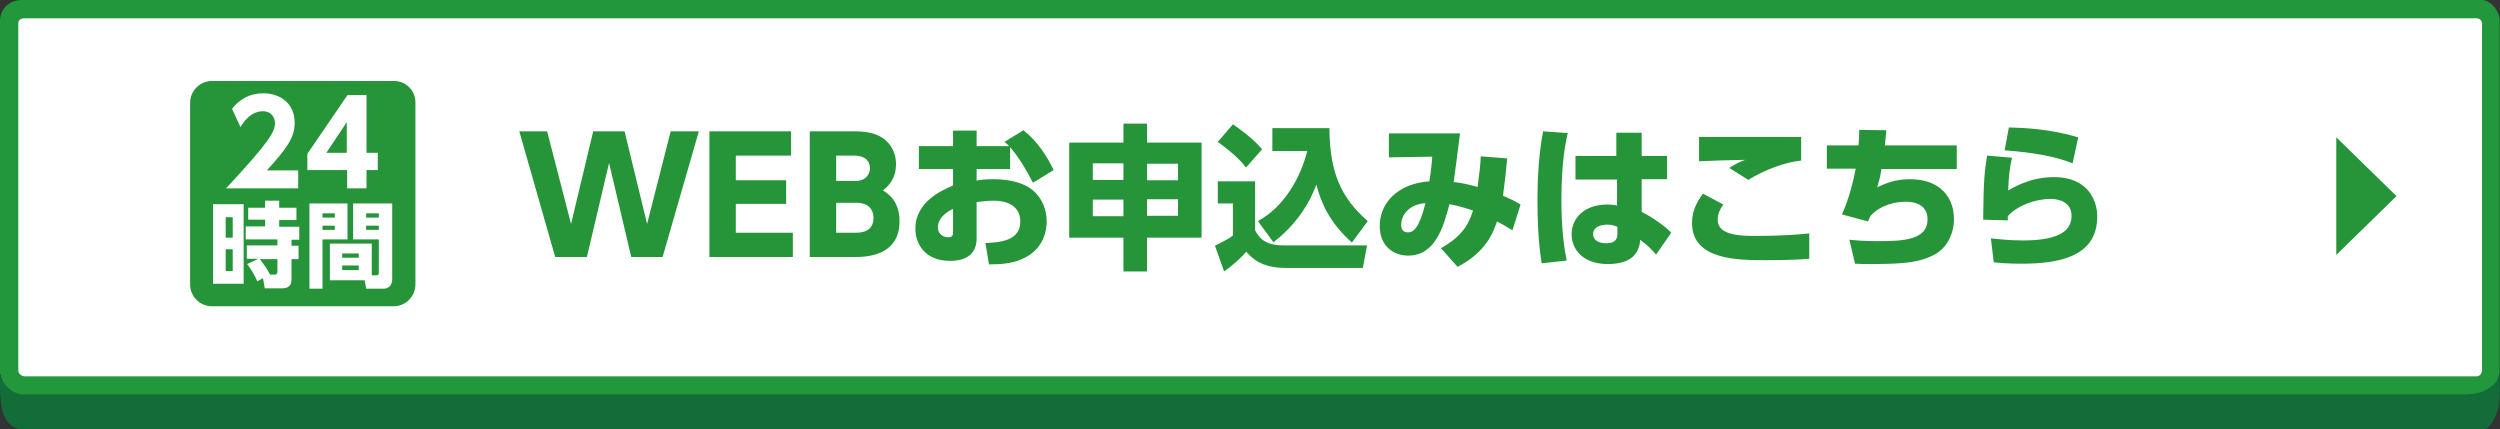 <svg xmlns="http://www.w3.org/2000/svg" viewBox="0 0 710.1 121.9"><rect x="0" y="0" width="710.1" height="121.9" fill="#333333" stroke="none"/><g fill-rule="evenodd" clip-rule="evenodd"><path fill="#22973b" d="M705 0c2.3 0 5.1 3.1 5 6v100c-1.6 5.6-3.2 6.9-9 7.5-2.3.2-4.7.1-7 .1H9.7c-6.7-.2-8-1.2-9.7-7.6V6C0 2.7 2.4.1 6 0h699z"/><path fill="#126d38" d="M0 106c.5 2.9 3 5.6 6.1 6h692.6c2 0 4 .1 6.2-.7 1.8-.7 3-1.6 4.1-2.8.5-.8.6-1 1-2.4v2.5c0 3.4.4 6.8-1.7 10.7-.5.7-.8 1.9-2.7 2.7H7.1c-7.5-.1-7.1-8.4-7.1-16z"/><path fill="#fff" d="M703.5 5.2c.8 0 1.5.7 1.5 1.4V105c0 1-.6 1.9-1.5 1.9H7.1c-1.1 0-1.9-.9-1.9-1.6V6.6c0-.7.5-1.4 1.7-1.4h696.6z"/></g><path fill="#26953a" fill-rule="evenodd" d="M663.6 39v33.4l17.1-16.7z" clip-rule="evenodd"/><path fill="#26953a" d="M166.7 73h-9l-10.2-35.7h7.9l6.8 26.3 6.3-26.3h8.9l6.4 26.3 6.7-26.3h8L188.2 73h-8.9L173 46.3zm56.6-21.8v6.7H209v8.2h16.2V73h-23.7V37.3h23.2v6.9H209v7zm19.6-13.9c2.7 0 4.7.4 6.1 1 3.1 1.2 5.5 4.2 5.5 8.3 0 4.4-2.3 6.3-3.7 7.5 1.5.9 4.7 3.1 4.7 8.7 0 10.2-9.9 10.2-13 10.2H230V37.3h12.9zm-5.4 6.9v7.2h5.5c3.4 0 4.1-2.5 4.1-3.6 0-1.3-.6-3.6-4.5-3.6h-5.1zm0 13.4v8.5h5.5c1.2 0 5.1 0 5.1-4.2 0-3.2-2.4-4.3-4.7-4.3h-5.9zm49.4-9.6h-9.5v3.3c1-.2 2.4-.4 4.7-.4 4.6 0 8.6 1 11.1 3 2.8 2.3 4.1 5.6 4.1 9 0 2.7-.9 8.2-7.3 10.8-2.5 1.1-5.6 1.4-9.1 1.4l-1-6.1c7.2-.1 9.9-2.2 9.9-6.1 0-4.7-4.2-5.9-7.5-5.9-1.8 0-4.1.3-4.9.4v10.3c0 5.5-4.5 6.4-7.5 6.4-7.5 0-9.9-5.2-9.9-9.1 0-7.8 7.7-11 10.7-12.3V48H261v-6.5h9.7v-4.4h6.7v4.4h9.2c-.4-.5-.8-.8-1.3-1.2l5.4-3.3c4.3 3.4 6.8 7.7 8.6 11.3l-5.9 3.6c-2-3.9-4.2-7.5-6.5-10.1V48zm-16.2 11.3c-.9.5-4.3 2.1-4.3 5.3 0 2 1.7 2.8 2.9 2.8 1.4 0 1.4-.8 1.4-1.6v-6.5zm48.4 17.8v-9.6h-15.4v-27h15.4v-5.4h6.7v5.4h15.5v27h-15.5v9.6h-6.7zm-8.7-26h8.7v-4.7h-8.7v4.7zm0 10.3h8.7v-4.7h-8.7v4.7zm24.2-14.9h-8.8v4.7h8.8v-4.7zm0 10.1h-8.8v4.7h8.8v-4.7zm11.1-5.1h10.8v13.9c1.6 3.2 4.1 4.3 8 4.3h23.8l-1.2 6.4h-22c-7 0-9.7-3-11.1-4.6-2.3 2.7-5.6 5.1-6.3 5.6l-2.6-7.3c3.1-1.6 3.6-1.8 5.1-2.9v-9.1h-4.3v-6.3zm4.5-16.2c4.9 3.4 6.9 5.5 8.3 7.1l-4.6 5.2c-.9-1.2-2.5-3.3-8-7.3l4.3-5zm7.1 27.5c7.6-4.1 12.2-12.6 14-19.9h-9.9v-6.5h16.2c.1 12.5 3.2 19.7 10.9 26.4l-4.5 6.1c-6.3-5.6-8.8-11.3-10.1-16.5-2.4 6.6-6.7 12.2-12.2 16.4l-4.4-6zm52 7.7c6.9-3.9 8.1-7.8 9.1-10.7-3.6-1.2-5.1-1.5-6.7-1.8-1.6 6.1-3.9 14.6-11.7 14.6-4.3 0-8.1-2.8-8.1-8.4 0-6.7 5.3-12.1 14.1-12.7.4-2.3.8-6.2.8-7l-12.3.2v-6.8h20.2c-.8 6.4-.9 7.2-1.8 13.8 2.2.2 4.6.8 6.8 1.4.5-3.6.8-6.4.9-8.7l7.5.6c-.3 3.4-.7 7.1-1.2 10.6 1.9.8 3.2 1.4 5 2.5l-2.3 7.3c-2.7-1.6-3.2-1.9-4.4-2.5-1 2.9-2.9 8.6-11.2 12.9l-4.7-5.3zM398 63.8c0 1.2.4 2.2 1.9 2.2 1.6 0 3.2-1.2 5-8.3-4.6.3-6.9 3.3-6.9 6.1m47.3-26c-.6 2.6-1.8 8.3-1.8 19 0 9.4 1 14.7 1.5 17.2l-7.1.8c-1-6.3-1.2-12.6-1.2-17.9 0-10.8 1.1-16.8 1.6-19.6l7 .5zm28.2 6.4v6.7h-7.2v9.3c3.3 1.6 6.9 4.3 8.4 5.9l-4.3 6.2c-1.6-1.8-2.1-2.3-4.5-4.2-.1 1.6-.6 3.1-1.7 4.4-1.4 1.6-4 2.5-7.5 2.5-7 0-10.3-4.1-10.3-8.5 0-4.5 3.6-8.4 10.1-8.4 1.4 0 2.1.1 2.8.3V51h-11.8v-6.7h11.6v-6.6h7.2v6.6h7.2zm-14.1 20.2c-.8-.3-1.6-.6-2.9-.6-2.1 0-4 .8-4 2.7 0 1.5 1.3 2.6 3.7 2.6 3.2 0 3.2-1.9 3.2-2.8v-1.9zm30.1-6.3c-1.6 2.1-1.6 3.8-1.6 4.4 0 4.5 7 4.5 10.8 4.5 8.6 0 13.2-.5 15.2-.7v7.2c-2.3.2-6.2.4-12.2.4-8.1 0-21.1 0-21.1-10.6 0-3.2 1.2-5.7 3.1-8.3l5.8 3.1zm22.1-12.5c-4.8.5-10.7 2.8-15 5.5l-5.4-3.4c1.9-1.2 2.5-1.5 4.5-2.3-2.1 0-11.2.3-13.1.4v-6.9h29v6.7zm44.2-4.2V48h-21.4c-.4 2.6-.7 3.5-1.2 5.2 2.1-1 5-2.3 9.3-2.3 8.7 0 12.5 5.3 12.5 11.3 0 4.6-2.3 8.6-5.9 10.3-3.5 1.8-7.4 2.5-17.1 2.5-2.4 0-3.6 0-5.1-.1l-1.6-6.8c1.2.1 3.5.4 8.2.4 7.3 0 14-.4 14-6.2 0-4.4-4.1-5-6-5-2.9 0-7.1.7-10.2 4-.3.6-.4.9-.7 1.6l-7.4-2c2.1-4.7 3.3-9.8 3.9-13h-8.2v-6.6h9c.1-1.5.2-2.3.2-4.4l7.7.1c-.2 2.3-.4 3.8-.4 4.3h20.4zm15.7 3.4c-.6 2.6-.9 4.3-1.1 9.3 1.4-.8 6.3-3.8 13-3.8 9.7 0 12.3 6.7 12.3 11.2 0 11.6-11.2 13.4-21.5 13.4-4.1 0-6-.2-7.9-.4l-.8-6.8c1.8.2 5.3.6 9.1.6 11.2 0 13.8-3.3 13.8-7 0-4.5-4.7-4.8-5.9-4.8-4.5 0-9.5 1.9-12.2 4.9v1.2l-7-.2c.1-11.5.4-13.6 1.1-18.2l7.1.6zm17.2 1.6c-4.6-1.9-11-3.1-19.3-3.7l1.2-6.5c4.2.1 11.6.4 19.7 2.8l-1.6 7.4z"/><path fill="#26953a" fill-rule="evenodd" d="M111.9 23H60.2c-3.4 0-6.2 2.8-6.2 6.2v51.6c0 3.4 2.8 6.2 6.2 6.2h51.6c3.4 0 6.2-2.8 6.2-6.2V29.1c0-3.4-2.7-6.1-6.1-6.1" clip-rule="evenodd"/><path fill="#fff" d="M84.7 48.4v5.1H64.2C76.8 40 78.1 37.3 78.1 35c0-1.6-1-3.4-3.4-3.4-3.6 0-5.6 3.2-6.4 4.5l-2.4-5.2c2.3-2.9 5.2-4.4 8.9-4.4 4.7 0 8.9 2.8 8.9 8.4 0 4.3-2.4 7.4-7.9 13.5h8.9zm13.9 5.1v-5.2H87.3v-4.6L98.7 27h5.4v16.4h3.2v4.9h-3.2v5.2h-5.5zm-5.9-10.1h5.8v-8.7l-5.8 8.7zM69.2 80.6h-8.7V58h8.7v22.6zm-3.1-18.9h-2v5.8h2v-5.8zm0 9.1h-2V77h2v-6.2zm7 9.1c-1-2.2-1.6-3.1-2.9-4.9l3.2-1.5h-3.3v-3.8h8.7V68h-9v-3.7h5.5v-1.9h-4.8V59h4.8v-2h4v2h4.9v3.5h-4.9v1.9H85v3.7h-2.2v1.7h2v3.8h-2v5.6c0 .8 0 2.7-2.7 2.7h-4.9l-.5-2.9-1.6.9zm.7-6.3c1.8 2.4 2 2.7 2.9 4.4H78c.8 0 .8-.6.8-.9v-3.5h-5zm14.1-15.8h10.8V68h-7.1v14h-3.7V57.8zm3.7 4h3.5v-1.2h-3.5v1.2zm0 3.5h3.5v-1.2h-3.5v1.2zm13.9 12.9h1.3c.8 0 .8-.4.8-.9V68h-7.3V57.8h11.1v21.4c0 2.8-2.2 2.8-2.4 2.8h-5l-.4-2.4h-9.9V69.2h11.9v9zm-8.3-5h4.7V72h-4.7v1.2zm0 3.5h4.7v-1.3h-4.7v1.3zm6.8-14.9h3.6v-1.2H104v1.2zm0 3.5h3.6v-1.2H104v1.2z"/></svg>